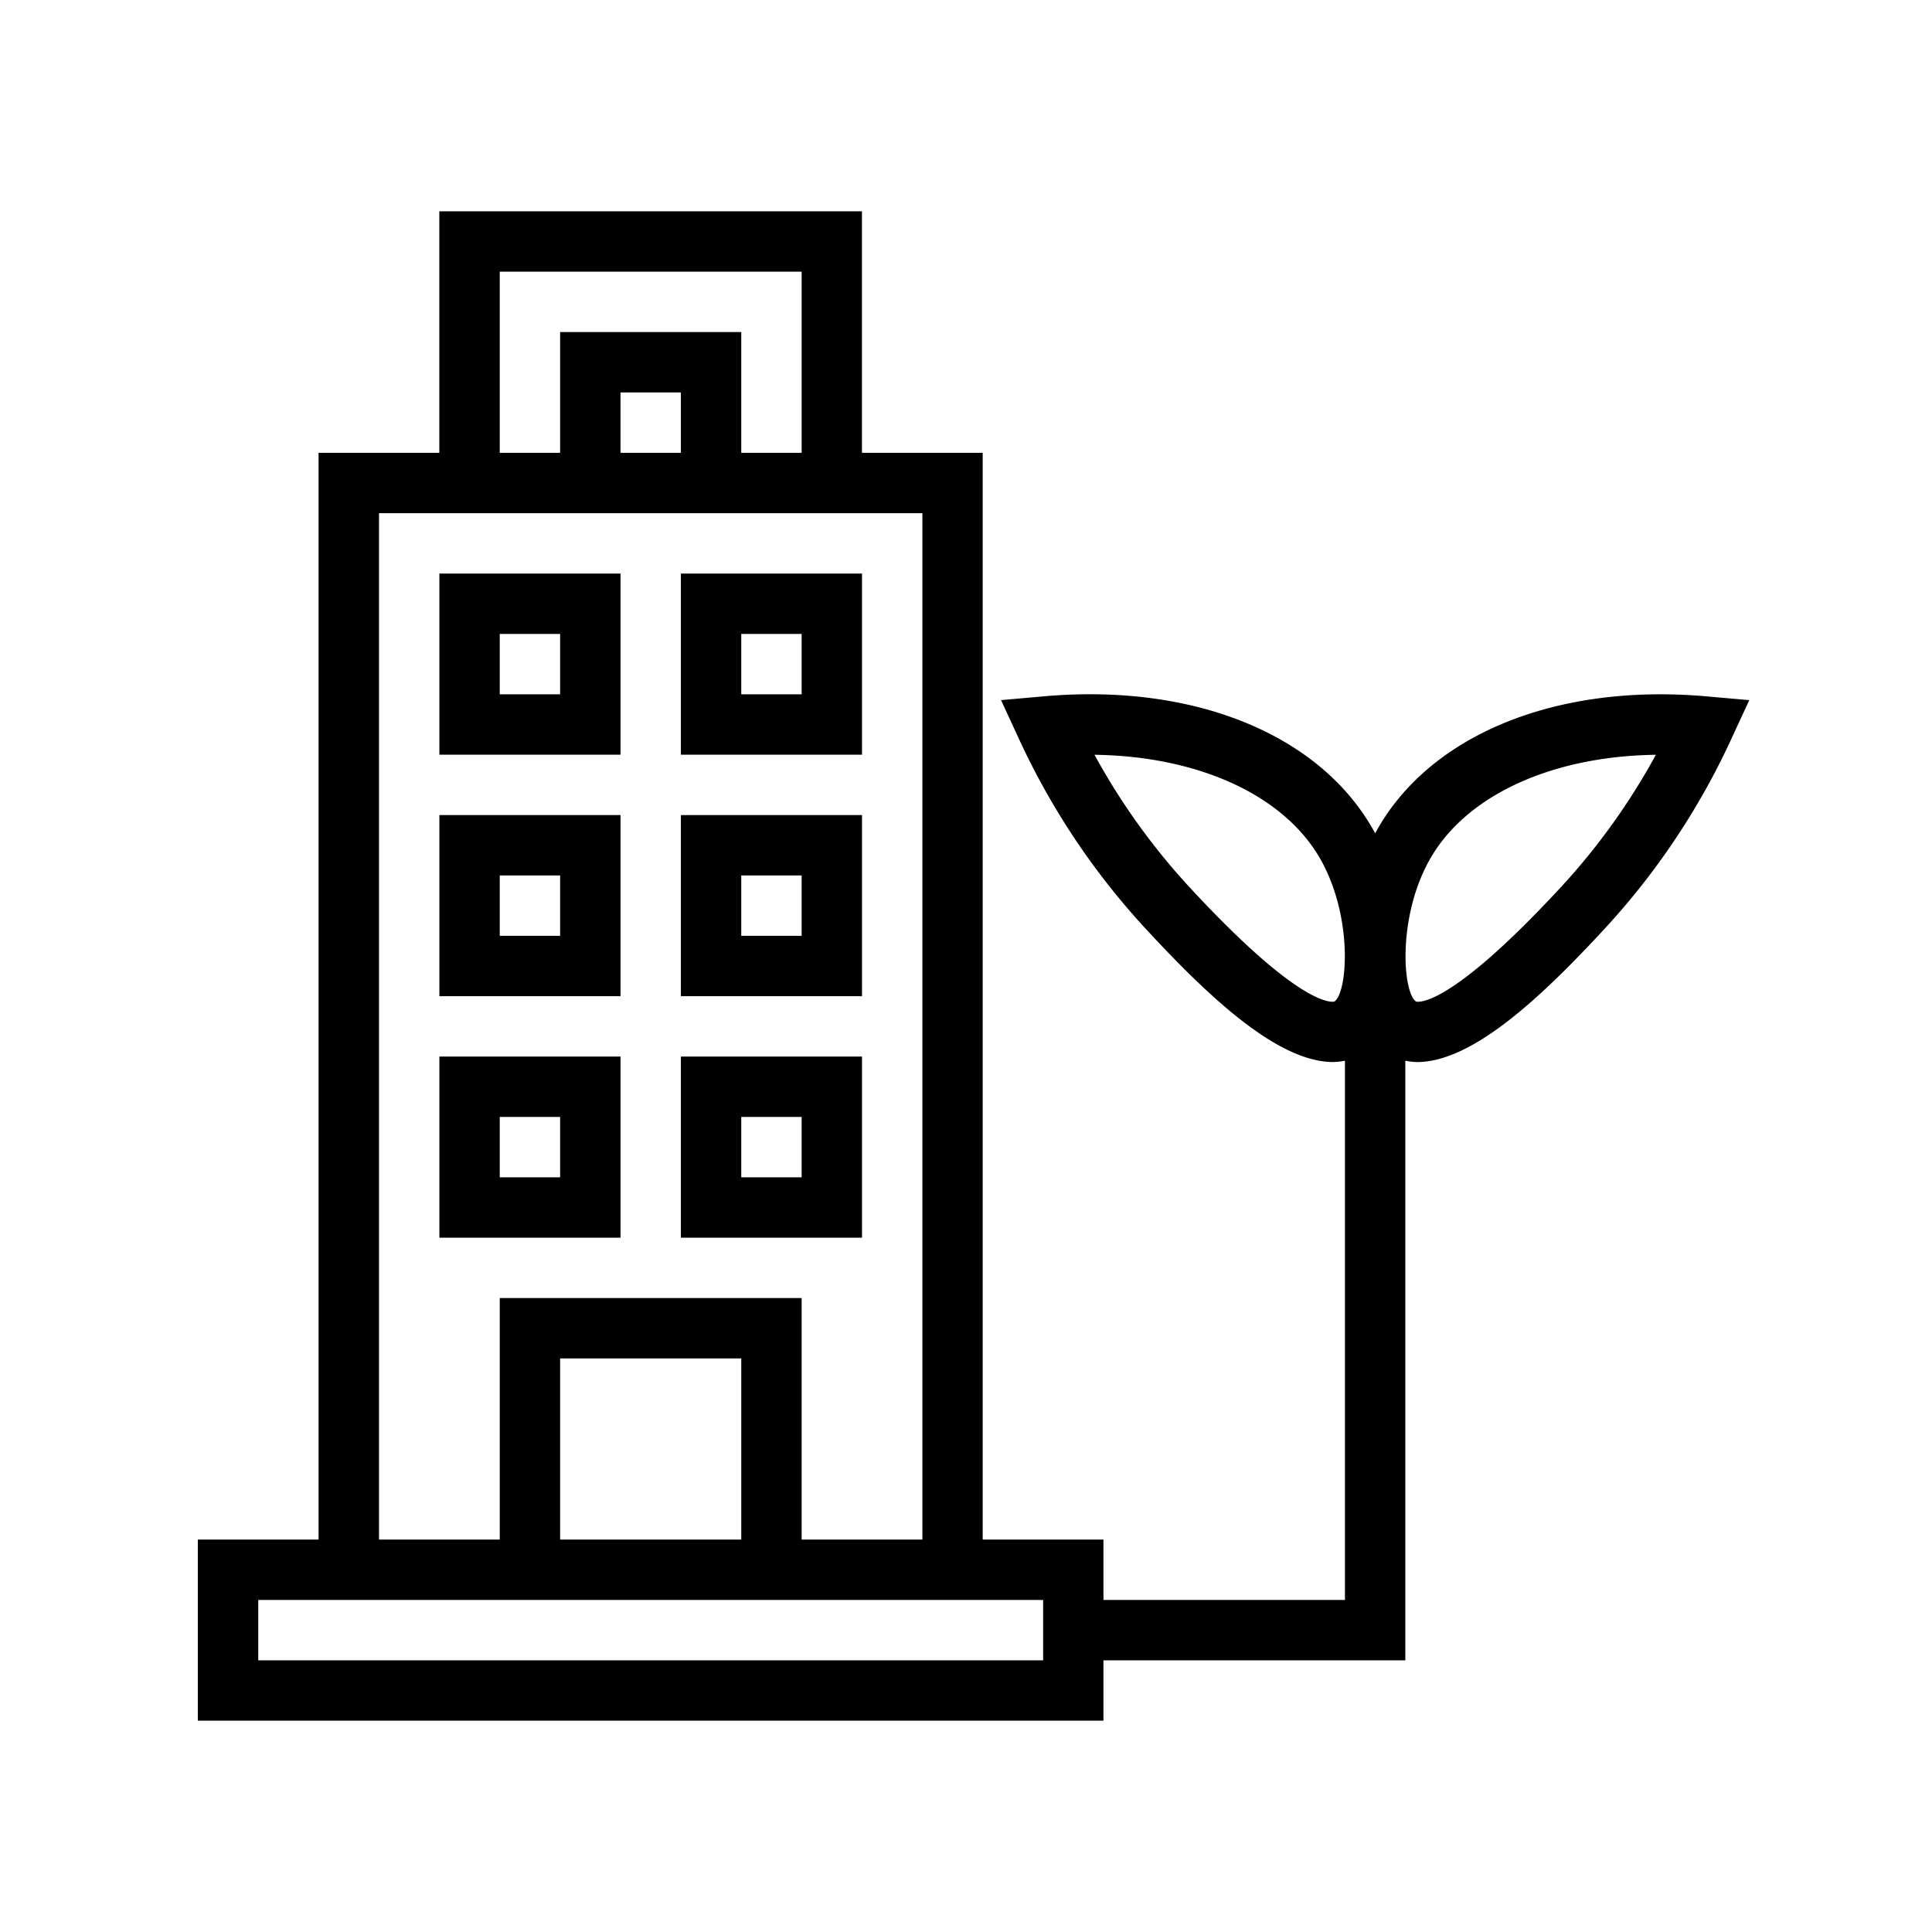 <svg xmlns="http://www.w3.org/2000/svg" id="Layer_1" height="512" viewBox="0 0 64 64" width="512" data-name="Layer 1"><path d="m20.555 19h-6v6h6zm-2 4h-2v-2h2z"></path><path d="m20.555 27h-6v6h6zm-2 4h-2v-2h2z"></path><path d="m20.555 35h-6v6h6zm-2 4h-2v-2h2z"></path><path d="m28.555 19h-6v6h6zm-2 4h-2v-2h2z"></path><path d="m28.555 27h-6v6h6zm-2 4h-2v-2h2z"></path><path d="m28.555 35h-6v6h6zm-2 4h-2v-2h2z"></path><path d="m45.566 27.586-.011.023-.011-.023c-1.755-3.229-5.95-4.964-10.967-4.519l-1.417.125.597 1.291a24.125 24.125 0 0 0 4.173 6.259c2.077 2.249 4.383 4.439 6.233 4.439a2.16 2.16 0 0 0 .39-.044v17.863h-8v-2h-4v-36h-4v-8h-14v8h-4v36h-4v6h30v-2h10v-19.863a2.154 2.154 0 0 0 .39.045c1.85 0 4.156-2.19 6.234-4.439a24.125 24.125 0 0 0 4.173-6.259l.597-1.291-1.417-.125c-5.004-.443-9.212 1.289-10.966 4.519zm-1.365 5.592c-.068.015-1.096.217-4.801-3.793a21.967 21.967 0 0 1 -3.143-4.382c3.478.046 6.349 1.365 7.529 3.539 1.036 1.906.852 4.348.415 4.637zm-27.646-24.178h10v6h-2v-4h-6v4h-2zm6 4v2h-2v-2zm-10 4h18v34h-4v-8h-10v8h-4zm12 28v6h-6v-6zm10 10h-26v-2h26zm17.154-25.614c-3.701 4.004-4.728 3.809-4.8 3.792-.437-.289-.622-2.73.415-4.637 1.181-2.174 4.05-3.492 7.529-3.538a21.981 21.981 0 0 1 -3.144 4.384z"></path></svg>